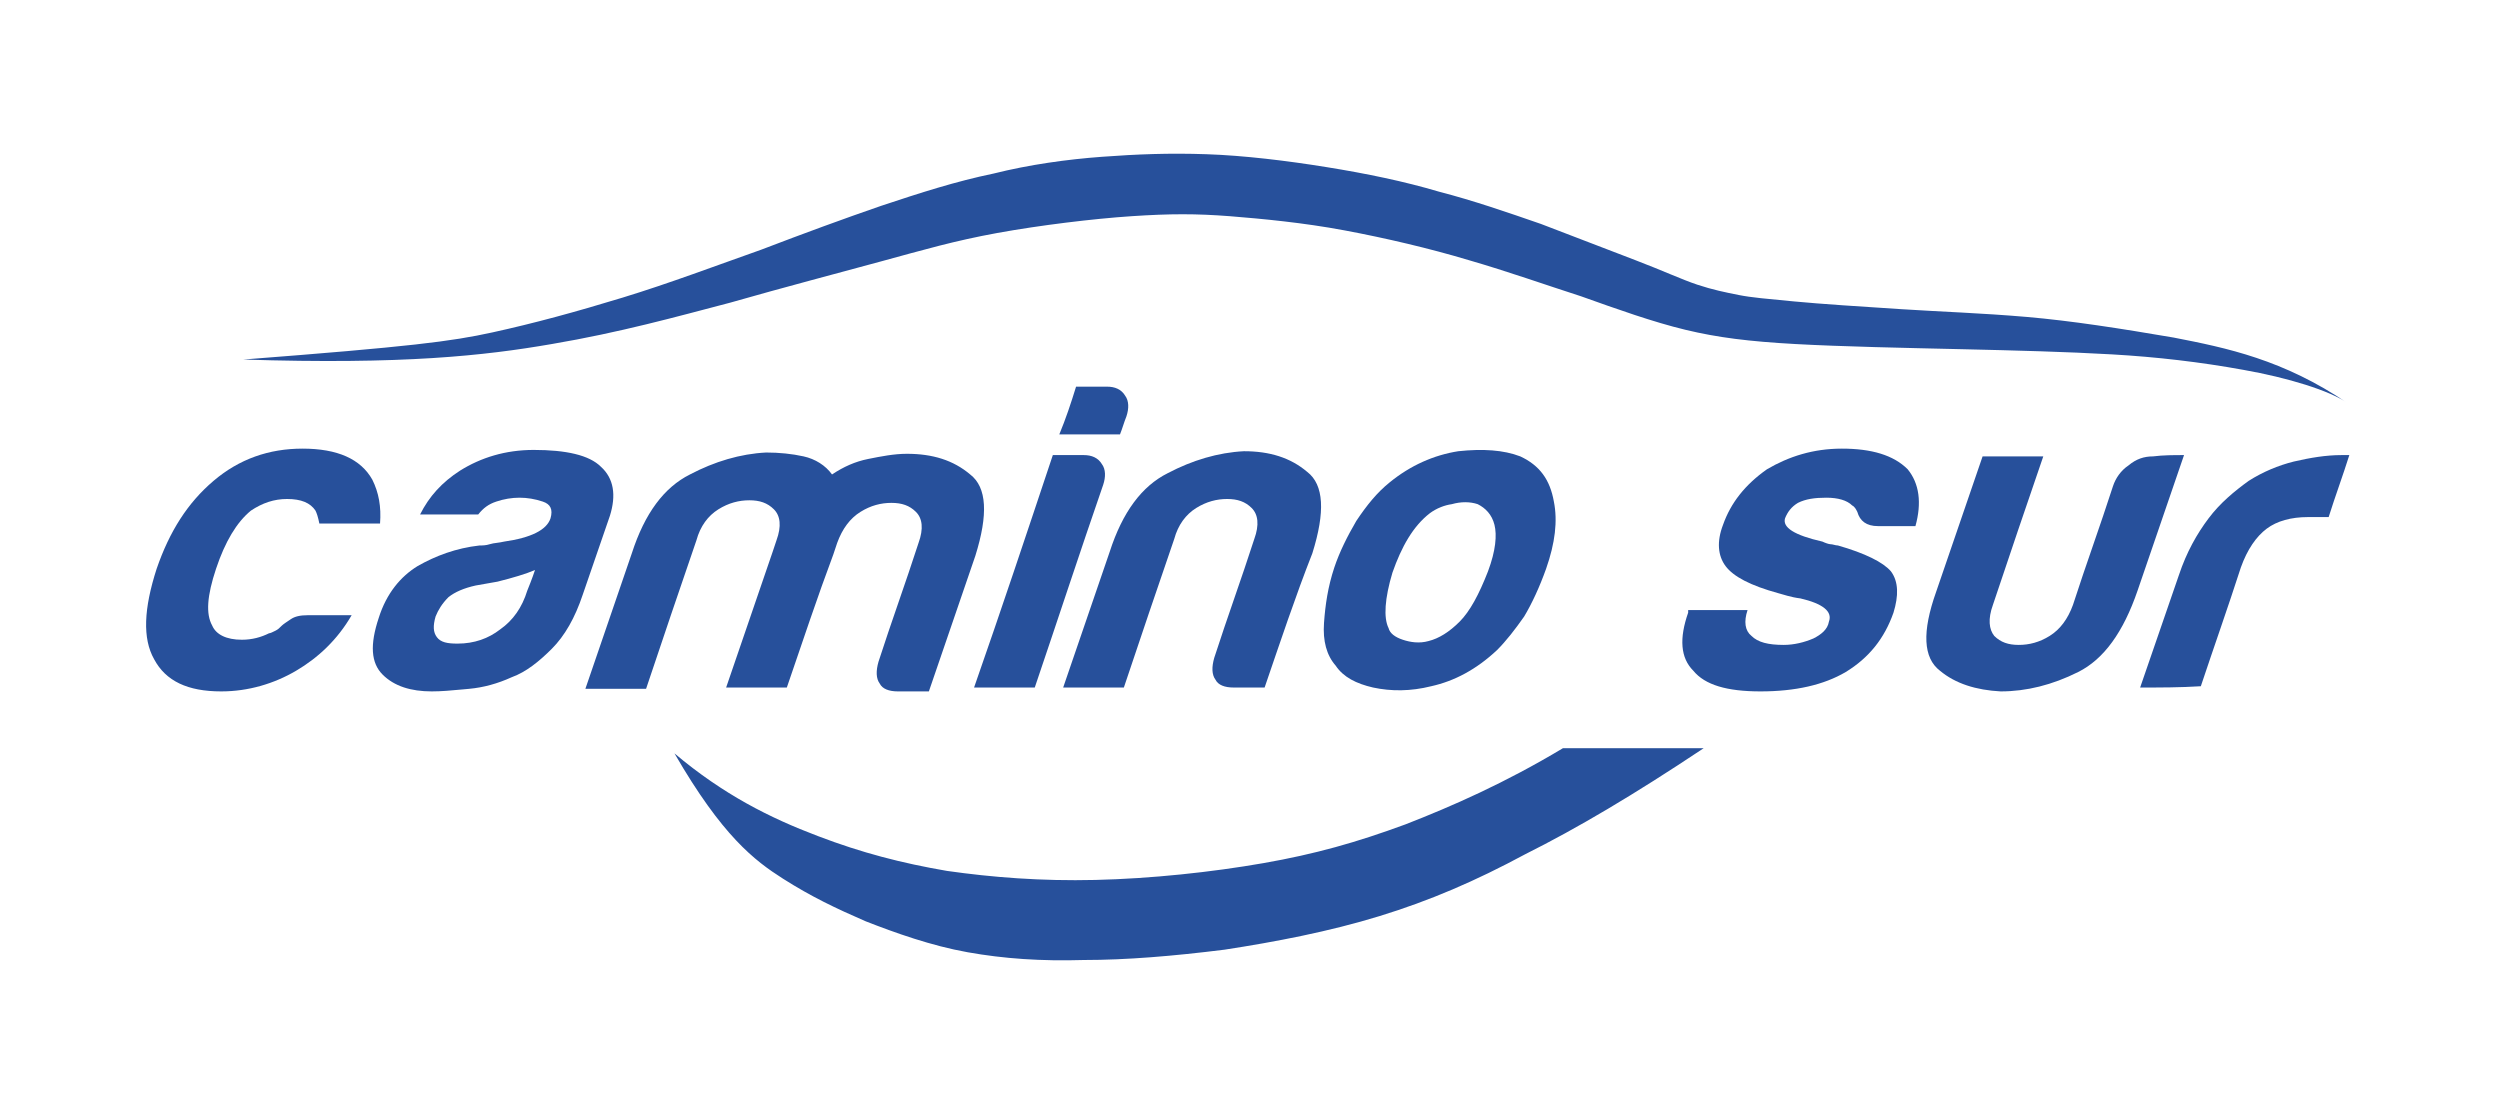 <svg xmlns="http://www.w3.org/2000/svg" width="166" height="74" viewBox="0 0 166 74" fill="none"><path d="M71.451 25.674C72.137 25.674 72.823 25.674 73.509 25.674C74.023 25.674 74.452 25.845 74.71 26.274C74.967 26.617 74.967 27.131 74.795 27.646C74.624 28.074 74.538 28.417 74.367 28.846C72.995 28.846 71.623 28.846 70.337 28.846C70.765 27.817 71.108 26.788 71.451 25.674Z" fill="#27509B"></path><path d="M155.909 26.788C151.622 23.873 147.849 23.101 144.334 22.415C140.818 21.815 137.56 21.301 134.559 21.043C131.558 20.786 128.9 20.701 126.242 20.529C123.584 20.358 120.926 20.186 119.125 20.015C117.325 19.843 116.296 19.757 115.438 19.586C114.581 19.414 113.723 19.243 112.694 18.9C111.665 18.557 110.379 17.957 108.579 17.271C106.778 16.585 104.549 15.727 102.319 14.87C100.09 14.098 97.861 13.326 95.546 12.726C93.231 12.04 90.744 11.526 88.086 11.097C85.428 10.668 82.598 10.325 80.112 10.24C77.625 10.154 75.481 10.24 73.166 10.411C70.851 10.583 68.365 10.926 65.964 11.526C63.477 12.04 61.077 12.812 58.504 13.669C56.018 14.527 53.445 15.47 50.53 16.585C47.615 17.614 44.442 18.814 41.355 19.757C38.269 20.701 35.439 21.472 32.695 22.072C29.951 22.673 27.293 23.015 16.147 23.873C26.779 24.216 32.181 23.616 36.639 22.844C41.184 22.072 44.871 21.043 48.472 20.1C52.073 19.071 55.675 18.128 58.504 17.356C61.334 16.585 63.392 15.985 66.221 15.47C69.051 14.956 72.566 14.527 75.138 14.355C77.711 14.184 79.426 14.184 81.655 14.355C83.799 14.527 86.542 14.784 89.286 15.299C92.03 15.813 94.945 16.499 97.518 17.271C100.176 18.042 102.577 18.9 104.977 19.672C107.378 20.529 109.779 21.386 111.923 21.901C114.066 22.415 116.124 22.673 119.211 22.844C122.298 23.015 126.499 23.101 130.272 23.187C133.959 23.273 137.217 23.358 140.218 23.53C143.219 23.701 146.134 24.044 148.964 24.559C151.879 25.073 154.709 25.931 155.909 26.788Z" fill="#27509B"></path><path d="M44.785 50.025C47.958 55.513 50.101 57.142 51.987 58.342C53.874 59.542 55.503 60.314 57.475 61.172C59.447 61.943 61.848 62.801 64.249 63.229C66.65 63.658 69.136 63.83 71.966 63.744C74.795 63.744 77.882 63.487 81.312 63.058C84.656 62.544 88.257 61.858 91.601 60.829C94.945 59.8 97.946 58.514 101.29 56.713C104.72 54.998 108.493 52.769 113.123 49.682C110.036 49.682 106.864 49.682 103.777 49.682C99.918 51.997 96.403 53.54 93.316 54.741C90.058 55.941 87.314 56.713 83.884 57.313C80.454 57.913 76.425 58.342 72.738 58.428C69.136 58.514 65.878 58.256 62.877 57.828C59.876 57.313 57.218 56.627 54.303 55.513C51.13 54.312 48.043 52.769 44.785 50.025Z" fill="#27509B"></path><path d="M83.97 45.652C83.284 45.652 82.598 45.652 81.912 45.652C81.312 45.652 80.883 45.48 80.712 45.138C80.454 44.794 80.454 44.28 80.626 43.68C81.483 41.022 82.427 38.449 83.284 35.791C83.627 34.848 83.541 34.162 83.112 33.733C82.684 33.305 82.169 33.133 81.483 33.133C80.797 33.133 80.112 33.305 79.426 33.733C78.74 34.162 78.225 34.848 77.968 35.791C76.853 39.05 75.739 42.308 74.624 45.652C73.252 45.652 71.966 45.652 70.594 45.652C71.623 42.651 72.652 39.65 73.681 36.649C74.538 33.991 75.824 32.276 77.539 31.418C79.168 30.561 80.883 30.047 82.598 29.961C84.313 29.961 85.685 30.39 86.799 31.333C87.914 32.19 88 33.991 87.142 36.734C86.028 39.564 84.999 42.651 83.97 45.652Z" fill="#27509B"></path><path d="M69.908 30.218C70.594 30.218 71.28 30.218 71.966 30.218C72.48 30.218 72.909 30.39 73.166 30.818C73.424 31.161 73.424 31.676 73.252 32.19C71.709 36.649 70.251 41.108 68.708 45.652C67.336 45.652 65.964 45.652 64.678 45.652C66.478 40.507 68.193 35.363 69.908 30.218Z" fill="#27509B"></path><path d="M52.245 45.652C50.873 45.652 49.587 45.652 48.215 45.652C49.244 42.651 50.273 39.65 51.301 36.649C51.387 36.392 51.473 36.134 51.559 35.877C51.902 34.934 51.816 34.248 51.387 33.819C50.959 33.391 50.444 33.219 49.758 33.219C49.072 33.219 48.386 33.391 47.7 33.819C47.014 34.248 46.5 34.934 46.243 35.877C45.128 39.135 44.013 42.394 42.899 45.738C41.527 45.738 40.241 45.738 38.869 45.738C39.898 42.737 40.926 39.736 41.955 36.734C42.813 34.077 44.099 32.362 45.814 31.504C47.443 30.647 49.158 30.132 50.873 30.047C51.73 30.047 52.588 30.132 53.359 30.304C54.131 30.475 54.817 30.904 55.246 31.504C56.017 30.99 56.789 30.647 57.647 30.475C58.504 30.304 59.361 30.132 60.219 30.132C61.934 30.132 63.306 30.561 64.42 31.504C65.535 32.362 65.621 34.162 64.763 36.906C63.734 39.907 62.706 42.908 61.677 45.909C60.991 45.909 60.305 45.909 59.619 45.909C59.019 45.909 58.59 45.738 58.418 45.395C58.161 45.052 58.161 44.537 58.333 43.937C59.19 41.279 60.133 38.707 60.991 36.049C61.334 35.105 61.248 34.419 60.819 33.991C60.39 33.562 59.876 33.391 59.19 33.391C58.504 33.391 57.818 33.562 57.132 33.991C56.446 34.419 55.932 35.105 55.589 36.049C55.503 36.306 55.417 36.563 55.331 36.82C54.303 39.564 53.274 42.651 52.245 45.652Z" fill="#27509B"></path><path d="M20.434 40.85C21.377 40.85 22.32 40.85 23.349 40.85C22.406 42.479 21.12 43.68 19.662 44.537C18.204 45.395 16.489 45.909 14.689 45.909C12.46 45.909 11.002 45.223 10.23 43.766C9.458 42.394 9.544 40.422 10.402 37.764C11.259 35.277 12.46 33.391 14.174 31.933C15.889 30.475 17.861 29.789 20.091 29.789C22.406 29.789 23.949 30.475 24.721 31.847C25.15 32.705 25.321 33.648 25.235 34.762C23.863 34.762 22.577 34.762 21.205 34.762C21.12 34.334 21.034 34.077 20.948 33.905C20.605 33.391 20.005 33.133 19.062 33.133C18.204 33.133 17.433 33.391 16.661 33.905C15.718 34.677 14.946 35.963 14.346 37.764C13.746 39.564 13.66 40.764 14.089 41.536C14.346 42.136 15.032 42.479 16.061 42.479C16.747 42.479 17.347 42.308 17.861 42.051C17.947 42.051 18.119 41.965 18.29 41.879C18.462 41.793 18.547 41.708 18.719 41.536C18.805 41.45 19.062 41.279 19.319 41.108C19.576 40.936 19.919 40.85 20.434 40.85Z" fill="#27509B"></path><path d="M142.105 45.652C142.962 43.165 143.819 40.679 144.677 38.192C145.191 36.649 145.877 35.448 146.649 34.419C147.421 33.391 148.364 32.619 149.307 31.933C150.25 31.333 151.279 30.904 152.308 30.647C153.423 30.389 154.452 30.218 155.481 30.218C155.566 30.218 155.652 30.218 155.738 30.218C155.824 30.218 155.909 30.218 155.995 30.218C155.566 31.59 155.052 32.962 154.623 34.334C154.194 34.334 153.766 34.334 153.251 34.334C152.137 34.334 151.193 34.591 150.508 35.105C149.822 35.62 149.221 36.477 148.793 37.678C147.935 40.336 146.992 42.994 146.135 45.566C144.763 45.652 143.476 45.652 142.105 45.652Z" fill="#27509B"></path><path d="M145.02 30.218C143.991 33.219 142.962 36.22 141.933 39.221C140.99 41.965 139.704 43.766 137.989 44.623C136.274 45.48 134.559 45.909 132.844 45.909C131.215 45.823 129.843 45.395 128.814 44.537C127.7 43.68 127.614 41.965 128.557 39.307C129.586 36.306 130.615 33.305 131.644 30.304C133.016 30.304 134.302 30.304 135.674 30.304C134.559 33.562 133.444 36.82 132.33 40.164C131.987 41.107 132.073 41.793 132.416 42.222C132.844 42.651 133.359 42.822 134.045 42.822C134.731 42.822 135.417 42.651 136.103 42.222C136.788 41.793 137.303 41.107 137.646 40.164C138.503 37.506 139.447 34.934 140.304 32.276C140.475 31.761 140.818 31.247 141.333 30.904C141.847 30.475 142.362 30.304 142.962 30.304C143.648 30.218 144.334 30.218 145.02 30.218Z" fill="#27509B"></path><path d="M112.094 40.507C113.38 40.507 114.752 40.507 116.038 40.507C115.781 41.279 115.867 41.879 116.296 42.222C116.724 42.651 117.41 42.822 118.439 42.822C119.125 42.822 119.811 42.651 120.411 42.394C120.926 42.136 121.355 41.793 121.44 41.279C121.698 40.593 121.012 40.078 119.554 39.736C118.868 39.65 118.439 39.478 118.096 39.393C116.21 38.878 115.095 38.278 114.581 37.592C114.066 36.906 113.981 35.963 114.409 34.848C114.924 33.391 115.867 32.19 117.325 31.161C118.782 30.304 120.411 29.789 122.298 29.789C124.27 29.789 125.727 30.218 126.671 31.161C127.442 32.104 127.614 33.391 127.185 34.934C126.328 34.934 125.556 34.934 124.699 34.934C123.927 34.934 123.498 34.591 123.327 33.991C123.241 33.819 123.155 33.648 122.984 33.562C122.641 33.219 122.04 33.047 121.269 33.047C120.497 33.047 119.897 33.133 119.382 33.391C118.954 33.648 118.696 33.991 118.525 34.419C118.353 35.02 119.125 35.534 121.012 35.963C121.183 36.048 121.44 36.134 121.526 36.134C121.698 36.134 121.869 36.22 122.04 36.22C123.841 36.734 125.042 37.335 125.556 37.935C126.07 38.621 126.07 39.564 125.728 40.679C125.127 42.394 124.098 43.68 122.555 44.623C121.097 45.48 119.211 45.909 116.896 45.909C114.667 45.909 113.209 45.48 112.437 44.537C111.58 43.68 111.494 42.394 112.094 40.679C112.094 40.679 112.094 40.593 112.094 40.507Z" fill="#27509B"></path><path fill-rule="evenodd" clip-rule="evenodd" d="M87.914 41.365C87.829 42.565 88.086 43.508 88.686 44.194C89.2 44.966 90.058 45.395 91.173 45.652C92.373 45.909 93.659 45.909 95.031 45.566C96.574 45.223 98.032 44.452 99.404 43.165C100.004 42.565 100.605 41.794 101.204 40.936C101.719 40.079 102.234 38.964 102.662 37.763C103.263 36.049 103.434 34.591 103.177 33.305C102.919 31.847 102.234 30.904 100.947 30.304C99.833 29.875 98.461 29.789 96.832 29.961C95.202 30.218 93.659 30.904 92.287 32.019C91.43 32.705 90.744 33.562 90.058 34.591C89.458 35.62 88.943 36.649 88.6 37.678C88.172 38.964 88 40.164 87.914 41.365ZM92.459 38.021C93.059 36.306 93.831 34.934 94.945 34.076C95.142 33.929 95.395 33.781 95.689 33.666C95.907 33.58 96.147 33.513 96.403 33.476C97.003 33.305 97.603 33.305 98.118 33.476C98.633 33.733 99.061 34.162 99.233 34.848C99.404 35.534 99.318 36.563 98.804 37.935C98.203 39.478 97.603 40.593 96.918 41.279C96.231 41.965 95.546 42.394 94.859 42.565C94.551 42.653 94.243 42.673 93.946 42.649C93.665 42.626 93.395 42.563 93.145 42.479C92.63 42.308 92.287 42.051 92.202 41.708C91.859 41.022 91.944 39.736 92.459 38.021Z" fill="#27509B"></path><path fill-rule="evenodd" clip-rule="evenodd" d="M31.152 45.738C32.095 45.652 33.038 45.395 33.981 44.966C34.925 44.623 35.782 43.937 36.639 43.08C37.497 42.222 38.183 41.022 38.697 39.478C39.297 37.764 39.898 35.963 40.498 34.248C40.927 32.876 40.755 31.761 39.898 30.99C39.126 30.218 37.583 29.875 35.439 29.875C33.553 29.875 31.924 30.39 30.552 31.247C29.351 32.019 28.494 32.962 27.893 34.162H31.752C32.095 33.733 32.438 33.476 32.953 33.305C33.467 33.133 33.981 33.047 34.496 33.047C35.01 33.047 35.525 33.133 36.039 33.305C36.554 33.476 36.725 33.819 36.554 34.419C36.297 35.191 35.267 35.706 33.467 35.963C33.306 36.003 33.145 36.024 32.993 36.045C32.821 36.067 32.66 36.089 32.524 36.134C32.266 36.22 32.009 36.22 31.838 36.22C30.294 36.392 28.922 36.906 27.722 37.592C26.607 38.278 25.664 39.393 25.15 41.022C24.549 42.822 24.635 44.023 25.407 44.794C26.178 45.566 27.293 45.909 28.665 45.909C29.315 45.909 29.965 45.848 30.717 45.778L31.152 45.738ZM33.038 38.621C34.067 38.364 34.925 38.106 35.525 37.849C35.422 38.156 35.32 38.433 35.218 38.697C35.148 38.875 35.079 39.048 35.01 39.221C34.667 40.336 34.067 41.193 33.21 41.793C32.438 42.394 31.495 42.736 30.38 42.736C29.695 42.736 29.266 42.651 29.008 42.308C28.882 42.139 28.818 41.95 28.806 41.73C28.793 41.502 28.835 41.241 28.922 40.936C29.094 40.507 29.351 40.078 29.78 39.65C30.209 39.307 30.809 39.05 31.581 38.878C32.095 38.792 32.524 38.707 33.038 38.621Z" fill="#27509B"></path></svg>